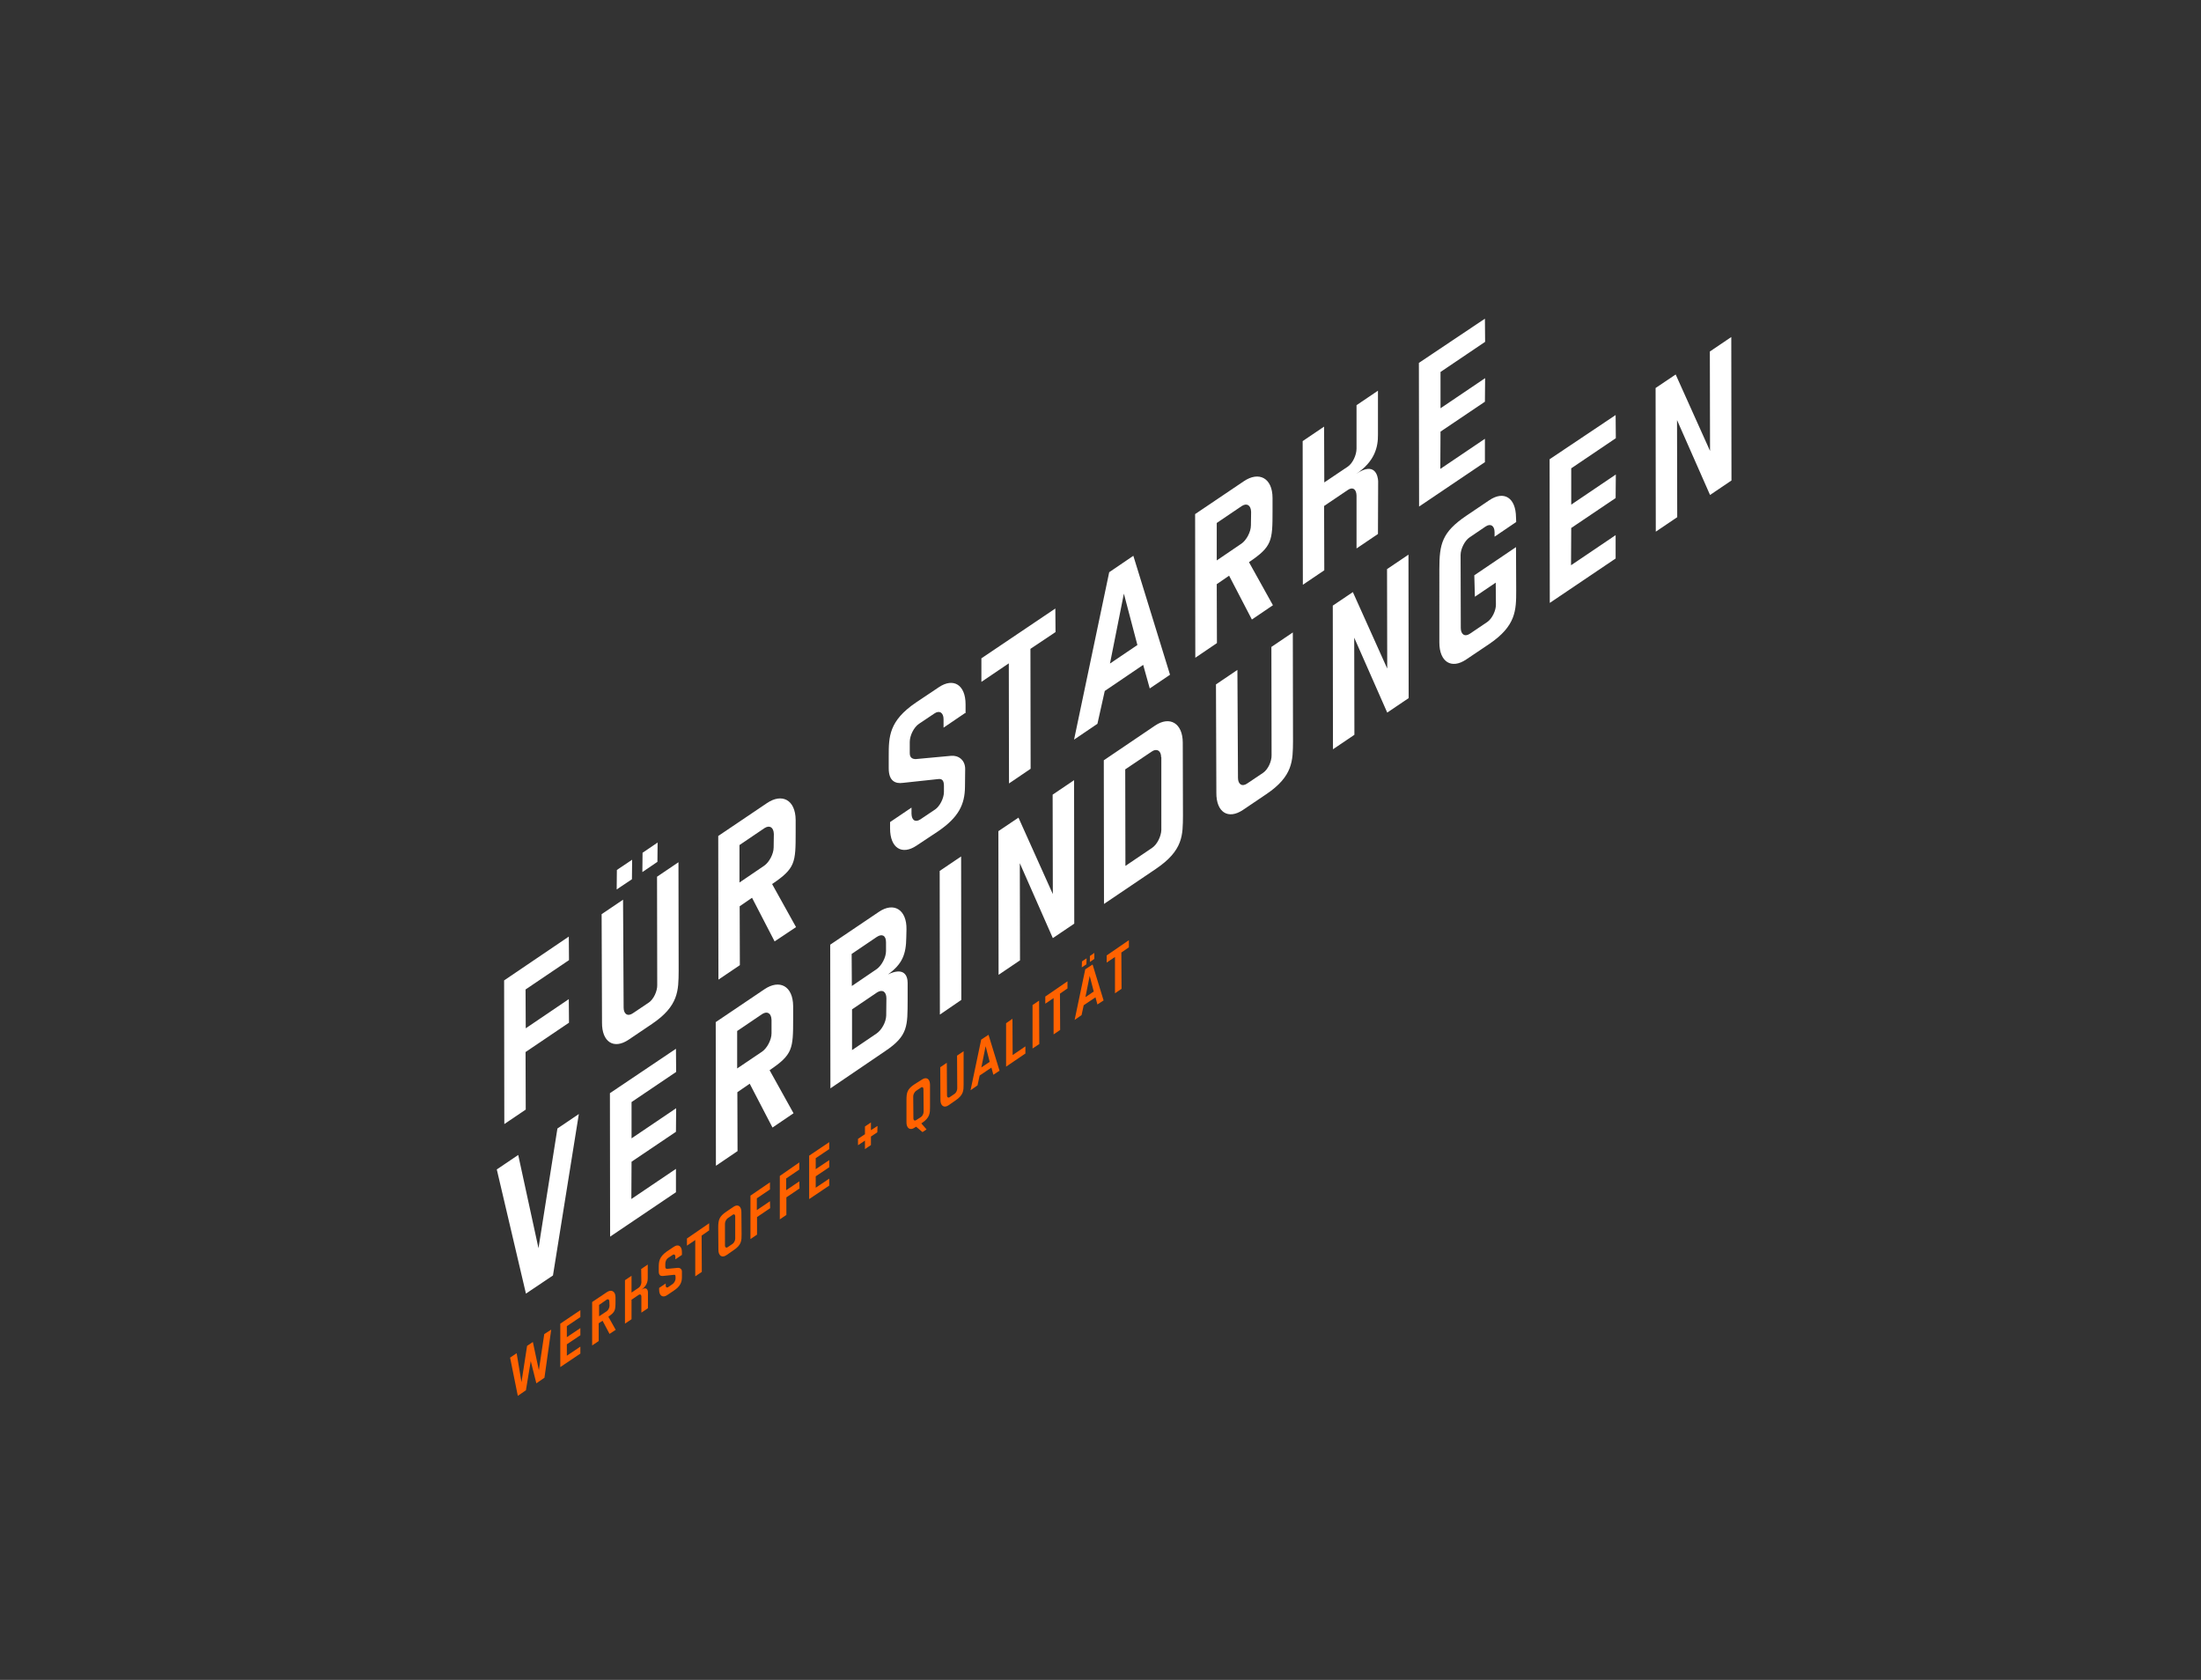 <?xml version="1.0" encoding="UTF-8"?>
<svg xmlns="http://www.w3.org/2000/svg" xmlns:xlink="http://www.w3.org/1999/xlink" version="1.1" id="Ebene_1" x="0px" y="0px" viewBox="0 0 1140 870" style="enable-background:new 0 0 1140 870;" xml:space="preserve">
<rect x="0" y="0" width="1140" height="870" fill="#333333" stroke="none"/>
<style type="text/css">
	.st0{display:none;fill:#142846;}
	.st1{enable-background:new    ;}
	.st2{fill:#FFFFFF;}
	.st3{fill:#FF6200;}
	.st4{fill:#142846;}
	.st5{fill:#931B59;}
</style>
<g id="Gruppe_2590_2_" transform="translate(-523.171 -163.062)">
	<g id="Gruppe_911_2_" transform="translate(60.88 -36)">
		<g class="st1">
			<path class="st2" d="M756.9,684.1l0.1,12.2l-22.5,15.2l0.1,20.1l22.3-15.1l0.1,12.2l-22.5,15.2l0.1,29.8l-11.1,7.5l-0.1-74.4     L756.9,684.1z"></path>
			<path class="st2" d="M813.8,701.9c-0.1,10,0.1,18.1-13.9,27.5l-12,8.1c-7.7,5.2-13.9,1.2-13.8-8.9l-0.2-56.1l11.1-7.5l0.3,55.9     c0,3.3,2.1,4.8,4.8,2.9l8.2-5.5c2.5-1.7,4.5-5.9,4.4-9.2l-0.1-56l11.1-7.5L813.8,701.9z M781.8,649.6l-0.1,10.1l7.9-5.3l0.1-10.1     L781.8,649.6z M795.1,640.7l-0.1,10l7.8-5.3l0.1-10L795.1,640.7z"></path>
			<path class="st2" d="M863.5,686.6L851.8,664l-6.4,4.4l0.1,30.5l-11.1,7.5l-0.1-74.4l25.2-17c7.8-5.3,14.8-1.8,14.9,8.7v6.6     c0,15.6-0.2,18.5-12.2,26.6l12.4,22.3L863.5,686.6z M863.1,631c-0.1-3.4-2.1-4.8-4.8-3.1l-13,8.8v19.4l12.8-8.7     c2.6-1.8,4.9-6.1,4.9-9.5L863.1,631z"></path>
			<path class="st2" d="M962.2,568.3l-11.2,7.6v-4.4c0-3.3-2.1-4.8-4.8-2.9l-7.9,5.3c-2.7,1.8-4.8,6.1-4.8,9.4v5.9     c0,2.7,2,3.2,4,2.9l17.3-1.6c3.7-0.4,7.4,2,7.4,6.8l-0.1,9.3c-0.1,9.1-3.3,15.7-13.8,22.9l-11.3,7.5c-7.6,5.1-13.7,1.2-13.7-8.9     v-3.3l11.1-7.5v3.2c0.1,3.4,2,4.6,4.6,2.9l7.6-5.1c2.4-1.6,4.6-5.8,4.6-9.1v-3.2c0-3-1.2-3.6-2.7-3.5l-18.6,2     c-3.6,0.5-7.3-0.7-7.3-7.5v-6.4c0-10,0.1-18.2,14.1-27.7l11.8-7.9c7.7-5.2,13.9-1.2,13.9,8.8v4.6H962.2z"></path>
			<path class="st2" d="M1008.9,514.2l0.1,12.2l-13,8.7l0.1,62.1l-11.2,7.6l-0.1-62.2l-14.2,9.6v-12.2L1008.9,514.2z"></path>
			<path class="st2" d="M1049.3,486.9l19,61.6l-10.5,7.1l-3.4-12.2l-19.9,13.5l-3.8,17l-12.1,8.2l18.2-86.7L1049.3,486.9z      M1037.2,542.7l14.2-9.6l-7-26.6L1037.2,542.7z"></path>
			<path class="st2" d="M1110.7,519.9l-11.8-22.7l-6.4,4.4l0.1,30.5l-11.2,7.6l-0.1-74.4l25.2-17c7.8-5.3,14.9-1.8,14.9,8.7v6.6     c0,15.6-0.2,18.5-12.2,26.6l12.4,22.3L1110.7,519.9z M1110.3,464.2c-0.1-3.4-2.1-4.8-4.8-3.1l-13,8.8v19.4l12.8-8.7     c2.6-1.8,4.9-6.1,4.9-9.5L1110.3,464.2z"></path>
			<path class="st2" d="M1164.9,408.9l11.1-7.5v22.7c0.1,6.4-1.6,13.9-11.3,20.4c9.7-6.6,11.3,1,11.4,3.8l-0.1,27.3l-11.1,7.5v-27.4     c-0.1-3.4-2-4.6-4.5-2.9l-12.3,8.3l0.1,33.3l-11.1,7.5l-0.1-74.4l11.1-7.5l0.1,28.9l12.2-8.2c2.5-1.7,4.5-6,4.5-9.3L1164.9,408.9     z"></path>
			<path class="st2" d="M1231.4,364.1l0.1,12l-23.1,15.6v18.8l23.1-15.6l-0.1,12.2l-23,15.5l-0.1,19.3l23.1-15.6v12.1l-34.1,23     l-0.1-74.4L1231.4,364.1z"></path>
		</g>
		<g class="st1">
			<path class="st2" d="M748.7,859.6l-14,9.4l-15.1-64.3l11.1-7.5l10.5,48.3l9.8-62l11.1-7.5L748.7,859.6z"></path>
			<path class="st2" d="M812.4,742.2l0.1,12l-23.1,15.6v18.8l23.1-15.6l-0.1,12.2l-23,15.5l-0.1,19.3l23.1-15.6v12.1l-34.1,23     l-0.1-74.3L812.4,742.2z"></path>
			<path class="st2" d="M862.4,783l-11.8-22.7l-6.4,4.4l0.1,30.5l-11.2,7.6l-0.1-74.4l25.2-17c7.8-5.3,14.8-1.8,14.9,8.7v6.6     c0,15.6-0.2,18.5-12.2,26.6l12.4,22.3L862.4,783z M861.9,727.3c-0.1-3.4-2.1-4.8-4.8-3.1l-13,8.8v19.4l12.9-8.7     c2.6-1.8,4.9-6.1,4.9-9.5L861.9,727.3z"></path>
			<path class="st2" d="M892.4,762.7l-0.1-74.4l25.2-17c7.8-5.3,14.5-1.1,14.3,9.1l-0.1,4.2c-0.1,8.7-2.1,13.8-9.5,19.1     c8.4-4,10.2,0.7,10.2,4.4v8.9c-0.1,13.2,0.4,18.4-11.6,26.4L892.4,762.7z M903.5,709.7l12.8-8.7c2.6-1.8,4.9-6.1,4.9-9.4V687     c0-3.5-2.1-4.5-4.8-2.7l-13,8.8L903.5,709.7z M903.6,742.9l12.7-8.6c2.6-1.8,4.9-5.8,5-9.3l0.1-8.9c0-3.5-2.1-4.8-4.8-3.1     l-13,8.8L903.6,742.9z"></path>
			<path class="st2" d="M949.1,724.5l-0.1-74.4l11.1-7.5l0.1,74.3L949.1,724.5z"></path>
			<path class="st2" d="M979.5,703.9l-0.1-74.4l10.4-7l17.8,39.6l-0.1-51.5l11.1-7.5l0.1,74.3l-11.1,7.5l-17.1-38.8l0.1,50.3     L979.5,703.9z"></path>
			<path class="st2" d="M1034.1,667.2l-0.1-74.4l26.6-18c7.6-5.1,14.3-1.2,14.3,8.9l0.1,37.7c-0.1,10,0.3,18-14.1,27.7L1034.1,667.2     z M1063.7,591.2c0-3.5-2.4-4.7-4.9-2.9l-13.7,9.2l0.1,50l13.9-9.4c2.5-1.7,4.6-5.9,4.7-9.2V591.2z"></path>
			<path class="st2" d="M1132,582.9c-0.1,10,0.1,18.1-13.9,27.5l-12,8.1c-7.7,5.2-13.9,1.2-13.8-8.9l-0.2-56.1l11.1-7.5l0.3,55.9     c0,3.3,2.1,4.8,4.8,2.9l8.2-5.5c2.5-1.7,4.5-5.9,4.4-9.2l-0.1-56l11.1-7.5L1132,582.9z"></path>
			<path class="st2" d="M1152.7,587.1l-0.1-74.4l10.4-7l17.8,39.6l-0.1-51.5l11.1-7.5l0.1,74.3l-11.1,7.5l-17.1-38.8l0.1,50.3     L1152.7,587.1z"></path>
			<path class="st2" d="M1207.8,493.8c0-13.1,1.4-19.1,13.9-27.6l12-8.1c7.6-5.1,13.7-1.3,13.8,8.9l0.1,2.4l-11.2,7.6v-2.3     c0-3.3-2-4.7-4.6-3l-8.4,5.7c-2.4,1.6-4.6,5.9-4.6,9.1l0.1,37.8c0,3.3,2.1,4.8,4.8,2.9l8.9-6c2.5-1.7,4.6-6,4.5-9.2l-0.1-11.2     l-10.8,7.3l-0.3-11.1l21.6-14.6l0.1,22.6c0,10.1-0.1,18.2-14,27.6l-11.9,8c-7.7,5.2-13.9,1.2-13.9-8.8L1207.8,493.8z"></path>
			<path class="st2" d="M1299.1,414l0.1,12l-23.1,15.6v18.8l23.1-15.6l-0.1,12.2l-23,15.5l-0.1,19.3l23.1-15.6v12.1l-34.1,23     l-0.1-74.4L1299.1,414z"></path>
			<path class="st2" d="M1319.9,474.4l-0.1-74.4l10.4-7l17.8,39.6l-0.1-51.5l11.1-7.5l0.1,74.3l-11.1,7.5l-17.1-38.8l0.1,50.3     L1319.9,474.4z"></path>
		</g>
	</g>
</g>
<g class="st1">
	<path class="st3" d="M285.5,688.6l-3.5,24.9l-4.2,2.9l-2.9-11.5l-2.5,15.1l-4.2,2.9l-4-19.8l3.4-2.3l2.5,15L273,697l3-2l3.1,14.6   l2.8-18.7L285.5,688.6z"></path>
	<path class="st3" d="M300.6,678.5v3.6l-7,4.7v5.7l7-4.7v3.7l-7,4.7v5.9l7-4.7v3.6l-10.4,7v-22.5L300.6,678.5z"></path>
	<path class="st3" d="M315.7,690.8l-3.6-6.8l-2,1.3v9.2l-3.4,2.3v-22.5l7.6-5.1c2.3-1.6,4.5-0.5,4.5,2.6v2c0,4.8-0.1,5.6-3.7,8.1   l3.8,6.8L315.7,690.8z M315.6,674c0-1-0.7-1.4-1.4-0.9l-3.9,2.7v5.9l3.9-2.6c0.8-0.5,1.5-1.8,1.5-2.9L315.6,674z"></path>
	<path class="st3" d="M332.1,657.2l3.4-2.3v6.9c0,2-0.5,4.2-3.4,6.2c2.9-2,3.5,0.3,3.5,1.2v8.3l-3.4,2.3v-8.3c0-1-0.6-1.4-1.4-0.9   l-3.7,2.5v10.1l-3.4,2.3v-22.5l3.4-2.3v8.7l3.7-2.5c0.8-0.5,1.4-1.8,1.4-2.8L332.1,657.2z"></path>
	<path class="st3" d="M353.2,649.9l-3.4,2.3v-1.4c0-1-0.7-1.4-1.4-0.9l-2.4,1.6c-0.8,0.5-1.4,1.8-1.4,2.9v1.8c0,0.8,0.6,1,1.2,0.9   l5.2-0.5c1.1-0.1,2.3,0.6,2.2,2.1v2.8c0,2.7-1,4.8-4.2,6.9l-3.4,2.3c-2.3,1.6-4.2,0.4-4.2-2.7v-1l3.4-2.3v1c0,1,0.6,1.4,1.4,0.8   l2.3-1.6c0.7-0.5,1.4-1.8,1.4-2.7v-1c0-0.9-0.4-1.1-0.8-1l-5.7,0.6c-1.1,0.1-2.2-0.2-2.2-2.3v-2c0-3,0.1-5.5,4.2-8.4l3.6-2.4   c2.3-1.6,4.2-0.4,4.2,2.7V649.9L353.2,649.9z"></path>
	<path class="st3" d="M367.3,633.5v3.7l-3.9,2.7l0.1,18.8l-3.4,2.3v-18.8l-4.3,2.9v-3.7L367.3,633.5z"></path>
	<path class="st3" d="M372,635.8c0-4,0.5-5.8,4.2-8.3l3.7-2.5c2.3-1.6,4.1-0.3,4.1,2.7l0.1,11.5c0,3.1,0.1,5.5-4.2,8.3l-3.6,2.5   c-2.3,1.6-4.2,0.4-4.2-2.7L372,635.8z M375.5,645c0,1,0.7,1.4,1.4,0.9l2.5-1.7c0.8-0.5,1.4-1.8,1.4-2.7V630c0-1.1-0.7-1.4-1.4-0.8   l-2.5,1.7c-0.7,0.5-1.4,1.8-1.4,2.7V645z"></path>
	<path class="st3" d="M398.8,612.3v3.7l-6.8,4.6v6.1l6.8-4.6l0.1,3.6l-6.8,4.6v9.1l-3.4,2.3v-22.5L398.8,612.3z"></path>
	<path class="st3" d="M414,602v3.7l-6.8,4.6v6.1l6.8-4.6l0.1,3.7l-6.8,4.6v9.1l-3.4,2.3V609L414,602z"></path>
	<path class="st3" d="M429.5,591.5v3.6l-7,4.7v5.7l7-4.7v3.7l-7,4.7v5.9l7-4.7v3.6l-10.4,7v-22.5L429.5,591.5z"></path>
	<path class="st3" d="M454.5,583.1l-0.1,3.3l-3.3,2.2v4.4l-3.1,2.1v-4.4l-3.6,2.4v-3.3l3.6-2.4v-4l3.1-2.1v4L454.5,583.1z"></path>
	<path class="st3" d="M477.5,559.1c2.3-1.6,4.2-0.4,4.2,2.7v11.5c0,3.1,0,5.5-4.2,8.3l-0.3,0.2l2.7,3.1l-2.1,1.4l-3.3-2.8l-0.8,0.5   c-2.3,1.6-4.2,0.3-4.2-2.7v-11.5c0-4,0.4-5.8,4.2-8.3L477.5,559.1z M478.3,564.1c0-1-0.6-1.4-1.4-0.8l-2.5,1.7   c-0.7,0.5-1.4,1.8-1.4,2.7l0.1,11.5c0,1,0.7,1.4,1.4,0.9l2.5-1.6c0.8-0.5,1.4-1.8,1.4-2.8L478.3,564.1z"></path>
	<path class="st3" d="M499.1,561.6c0,3.1,0,5.5-4.2,8.3l-3.6,2.5c-2.3,1.6-4.2,0.3-4.2-2.7l-0.1-17l3.4-2.3l0.1,16.9   c0,1,0.7,1.4,1.4,0.9l2.5-1.7c0.8-0.5,1.4-1.8,1.4-2.8l-0.1-17l3.4-2.3L499.1,561.6z"></path>
	<path class="st3" d="M512,535.9l5.7,18.6l-3.2,2.1l-1-3.7l-6.1,4.1l-1.1,5.1l-3.6,2.5l5.5-26.2L512,535.9z M508.3,552.8l4.3-2.9   l-2.1-8.1L508.3,552.8z"></path>
	<path class="st3" d="M524.4,527.6l0.1,18.8l6.6-4.5v3.7l-10,6.8v-22.5L524.4,527.6z"></path>
	<path class="st3" d="M534.8,543v-22.5l3.4-2.3l0.1,22.5L534.8,543z"></path>
	<path class="st3" d="M552.9,508.2v3.7l-3.9,2.7l0.1,18.8l-3.4,2.3v-18.8l-4.3,2.9v-3.7L552.9,508.2z"></path>
	<path class="st3" d="M565.9,499.5l5.7,18.6l-3.2,2.1l-1-3.7l-6.1,4.1l-1.1,5.1l-3.6,2.5l5.5-26.2L565.9,499.5z M562.8,496.3   l-0.1,3.1l-2.4,1.6l0.1-3.1L562.8,496.3z M562.2,516.4l4.3-2.9l-2.1-8.1L562.2,516.4z M566.8,493.5v3.1l-2.3,1.6v-3.1L566.8,493.5z   "></path>
	<path class="st3" d="M584.7,486.9v3.7l-3.9,2.7l0.1,18.8l-3.4,2.3v-18.8l-4.3,2.9v-3.7L584.7,486.9z"></path>
</g>
</svg>
